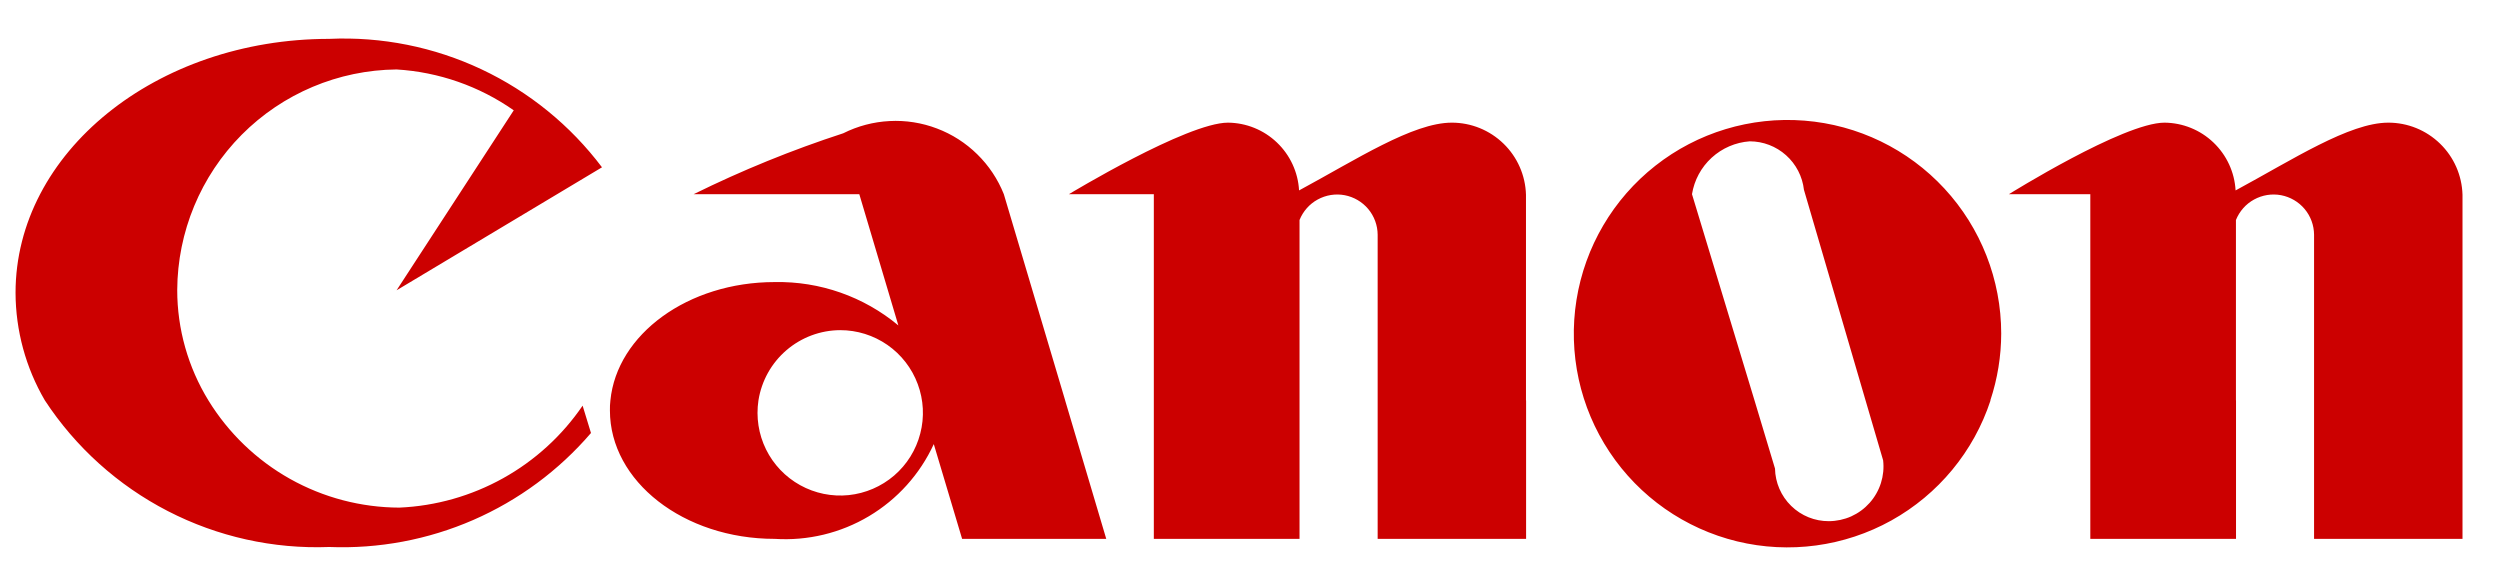 <svg width="64" height="15" viewBox="0 0 64 15" fill="none" xmlns="http://www.w3.org/2000/svg">
<path d="M5.336 10.252C5.85 11.088 6.569 11.779 7.424 12.259C8.28 12.739 9.244 12.992 10.225 12.995C11.156 12.954 12.065 12.696 12.879 12.243C13.693 11.79 14.39 11.154 14.915 10.385L15.129 11.085C14.305 12.045 13.274 12.807 12.114 13.312C10.954 13.817 9.694 14.053 8.429 14.003C6.995 14.058 5.571 13.741 4.295 13.083C3.019 12.425 1.935 11.449 1.148 10.249C0.659 9.413 0.401 8.463 0.398 7.495C0.398 3.907 3.998 0.995 8.429 0.995C9.773 0.934 11.111 1.202 12.327 1.775C13.544 2.348 14.602 3.209 15.411 4.283L10.152 7.432L13.152 2.824C12.268 2.205 11.23 1.843 10.152 1.778C8.662 1.793 7.238 2.393 6.187 3.45C5.137 4.507 4.544 5.935 4.537 7.425C4.537 8.423 4.814 9.401 5.336 10.252ZM19.416 10.252C19.352 10.679 19.419 11.116 19.61 11.504C19.801 11.892 20.107 12.212 20.485 12.421C20.863 12.63 21.296 12.719 21.726 12.675C22.156 12.63 22.563 12.455 22.89 12.174C23.218 11.892 23.452 11.516 23.559 11.097C23.668 10.679 23.645 10.237 23.494 9.832C23.344 9.427 23.073 9.077 22.718 8.83C22.363 8.584 21.941 8.451 21.508 8.452C21.003 8.454 20.514 8.637 20.131 8.967C19.748 9.296 19.494 9.752 19.416 10.252ZM27.268 10.252L28.32 13.795H24.63L23.905 11.369C23.552 12.137 22.973 12.781 22.246 13.214C21.519 13.647 20.678 13.849 19.833 13.795C17.503 13.795 15.614 12.323 15.614 10.508C15.614 10.423 15.614 10.339 15.626 10.253C15.792 8.558 17.612 7.221 19.832 7.221C20.987 7.198 22.111 7.592 22.998 8.331L21.998 4.971H17.758C18.996 4.36 20.276 3.839 21.587 3.412C21.957 3.226 22.361 3.12 22.773 3.099C23.186 3.077 23.599 3.142 23.985 3.289C24.372 3.435 24.723 3.66 25.018 3.95C25.313 4.239 25.545 4.587 25.698 4.971L27.268 10.249V10.252ZM39.068 10.252V13.795H35.268V6.008C35.266 5.767 35.181 5.535 35.027 5.351C34.873 5.167 34.659 5.042 34.423 4.997C34.187 4.953 33.943 4.992 33.732 5.108C33.521 5.223 33.358 5.409 33.268 5.632V13.795H29.538V4.971H27.365C27.365 4.971 30.388 3.14 31.436 3.14C31.903 3.144 32.351 3.325 32.689 3.648C33.027 3.97 33.23 4.408 33.256 4.875C34.718 4.086 36.168 3.14 37.165 3.14C37.66 3.139 38.135 3.332 38.49 3.677C38.845 4.021 39.051 4.49 39.065 4.985V10.249L39.068 10.252ZM44.916 10.252L45.44 11.995C45.447 12.356 45.596 12.699 45.854 12.951C46.112 13.204 46.459 13.344 46.82 13.342C47.017 13.341 47.212 13.299 47.392 13.219C47.571 13.138 47.732 13.02 47.863 12.873C47.994 12.726 48.092 12.553 48.152 12.365C48.211 12.178 48.231 11.979 48.208 11.784L47.758 10.249L46.181 4.859C46.142 4.517 45.979 4.203 45.723 3.974C45.467 3.745 45.136 3.618 44.792 3.618C44.43 3.644 44.087 3.792 43.819 4.037C43.55 4.283 43.373 4.612 43.315 4.971L44.915 10.249L44.916 10.252ZM50.957 10.252C50.528 11.559 49.621 12.655 48.419 13.324C47.217 13.992 45.806 14.183 44.47 13.859C43.133 13.534 41.967 12.718 41.205 11.572C40.443 10.427 40.141 9.037 40.358 7.678C40.575 6.32 41.296 5.093 42.377 4.243C43.458 3.392 44.82 2.98 46.191 3.088C47.563 3.196 48.843 3.817 49.777 4.827C50.711 5.837 51.23 7.162 51.231 8.538C51.23 9.119 51.136 9.697 50.953 10.249L50.957 10.252ZM57.242 10.252V13.795H53.512V4.971H51.429C51.429 4.971 54.362 3.14 55.411 3.14C55.878 3.144 56.326 3.325 56.664 3.648C57.002 3.97 57.205 4.408 57.231 4.875C58.693 4.086 60.142 3.14 61.14 3.14C61.635 3.139 62.11 3.332 62.465 3.677C62.82 4.021 63.026 4.49 63.04 4.985V13.795H59.24V6.008C59.238 5.767 59.153 5.535 58.999 5.351C58.845 5.167 58.631 5.042 58.395 4.997C58.159 4.953 57.915 4.992 57.704 5.108C57.493 5.223 57.33 5.409 57.24 5.632V10.249L57.242 10.252Z" fill="#CC0000"/>
</svg>
